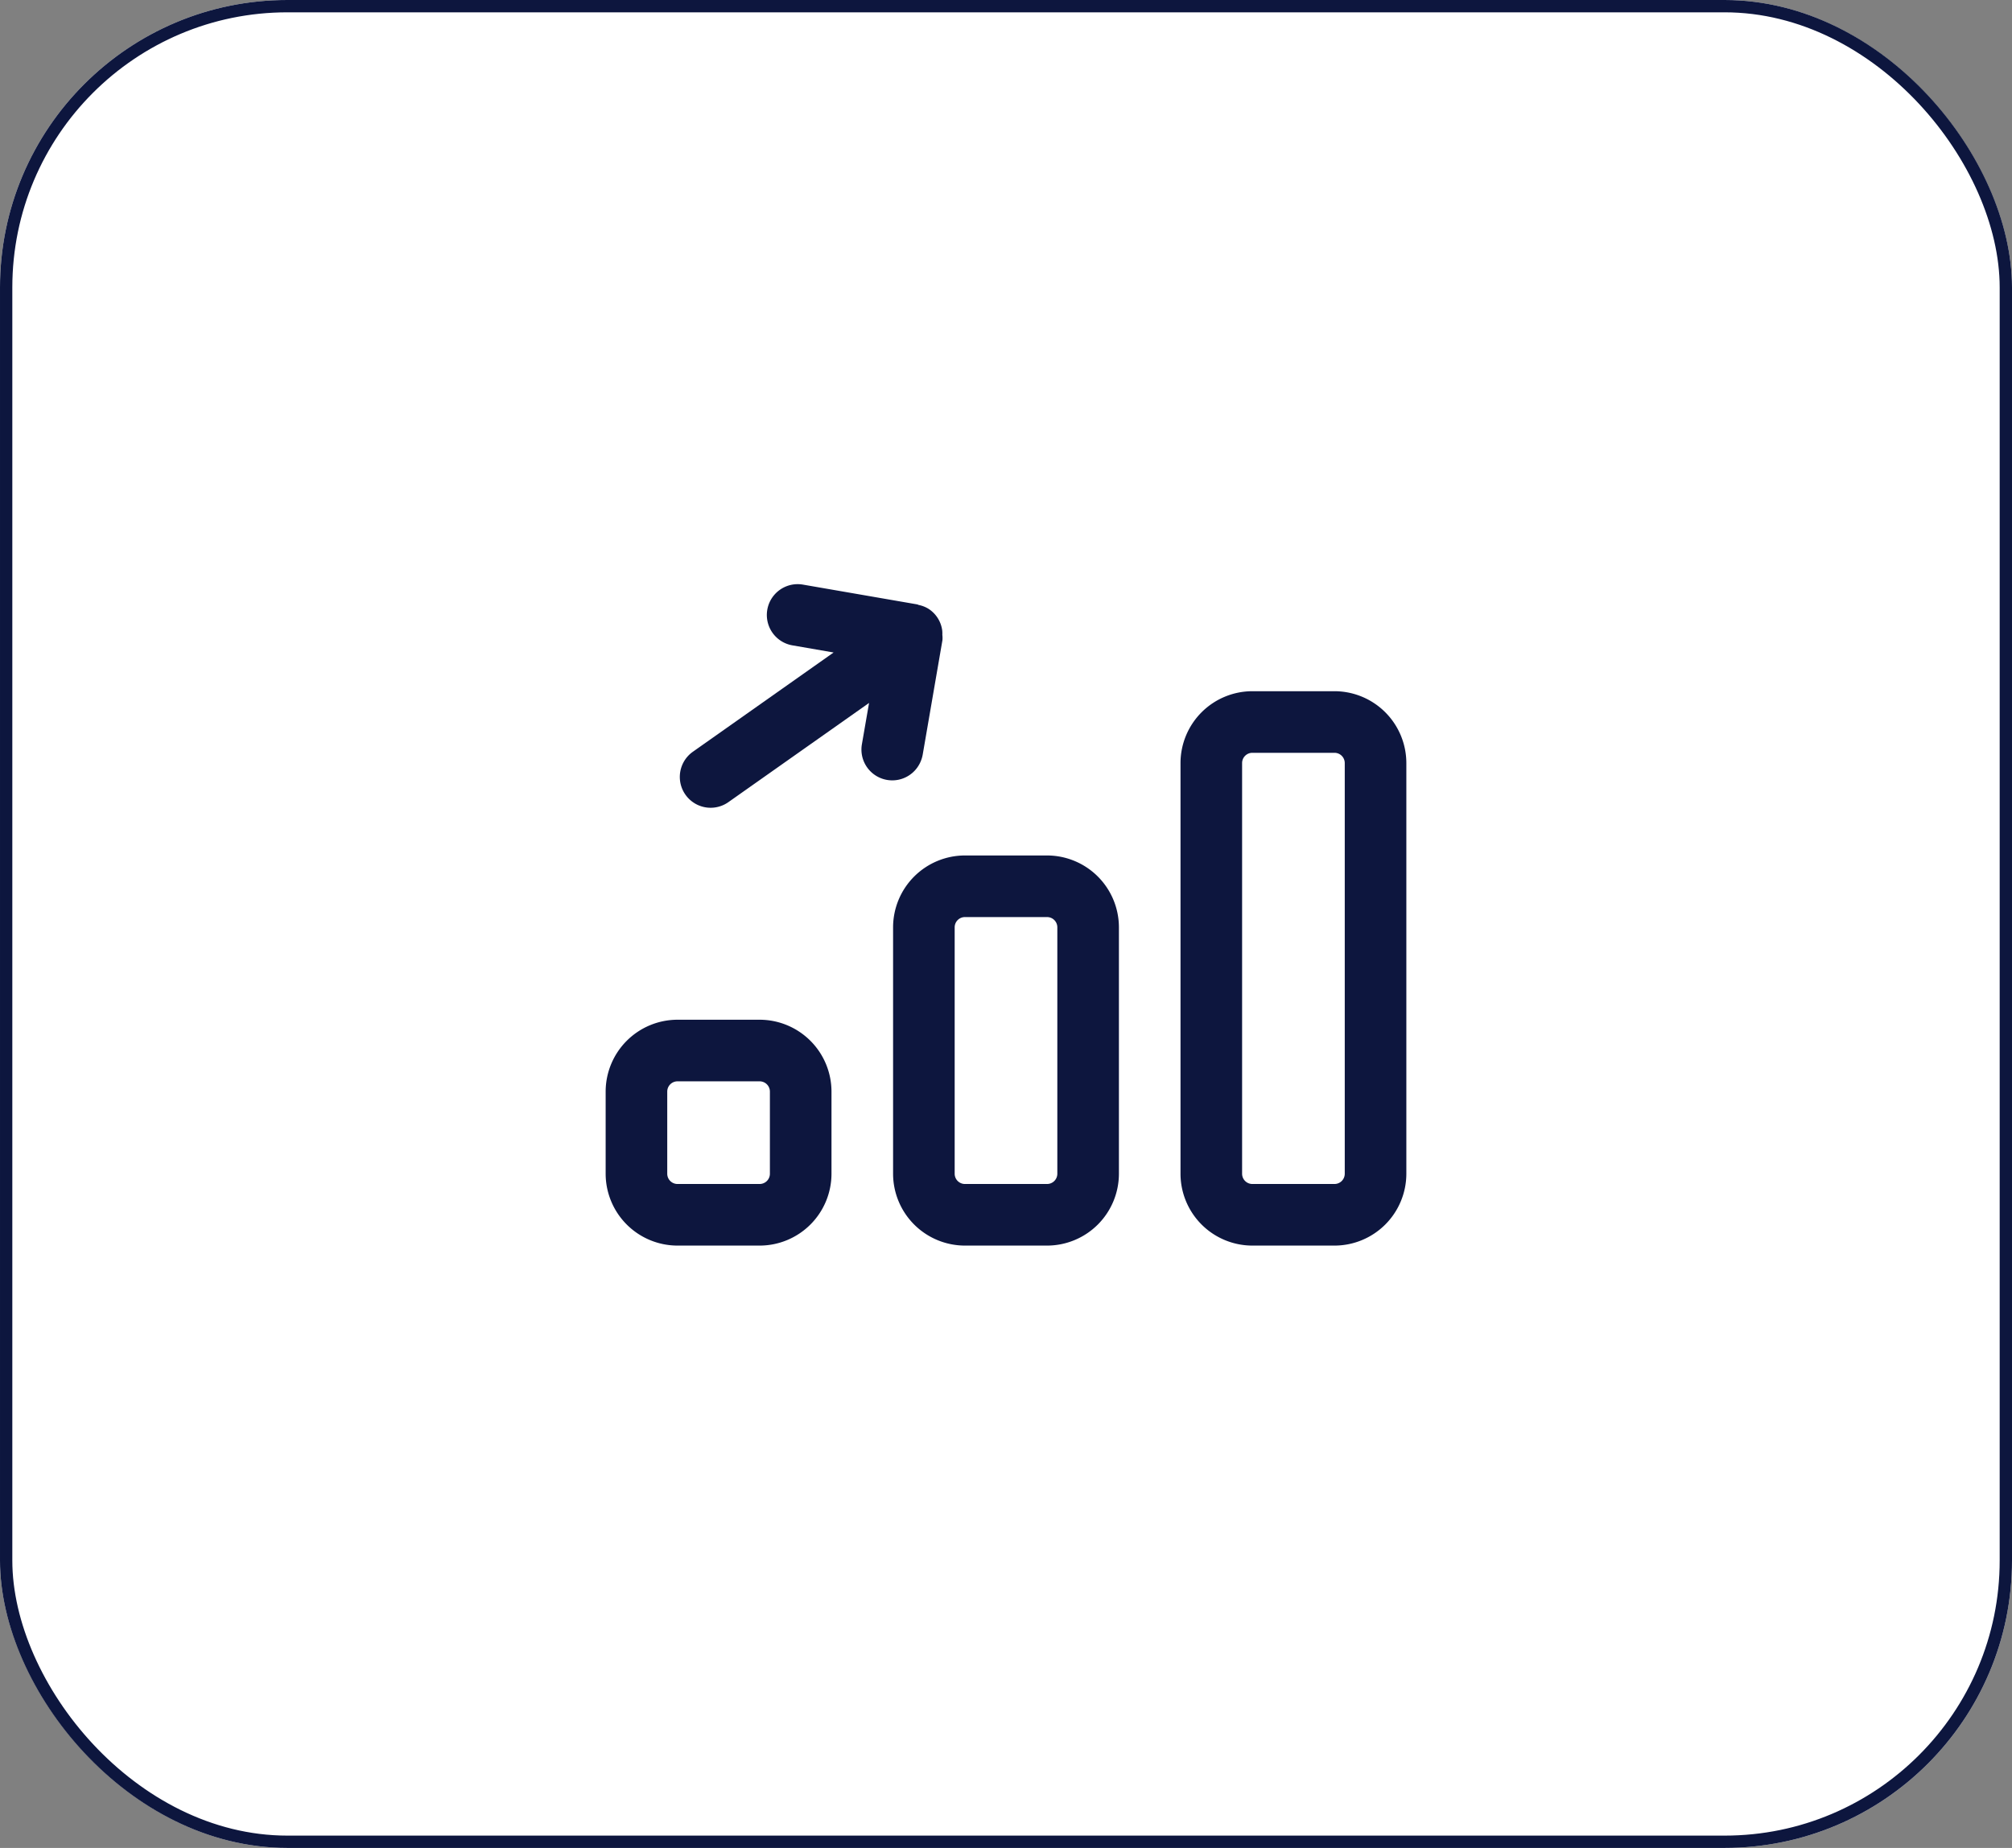 <svg xmlns="http://www.w3.org/2000/svg" width="49" height="45" viewBox="0 0 49 45">
  <rect x="0" y="0" width="49" height="45" fill="#808080" stroke="none"/>
  <g id="Group_51071" data-name="Group 51071" transform="translate(-539 -7318)">
    <g id="Rectangle_18838" data-name="Rectangle 18838" transform="translate(539 7318)" fill="#fff" stroke="#0d163e" stroke-width="0.3">
      <rect width="49" height="45" rx="7" stroke="none"/>
      <rect x="0.15" y="0.15" width="48.7" height="44.7" rx="6.85" fill="none"/>
    </g>
    <g id="Group_51041" data-name="Group 51041">
      <path id="Path_1040" data-name="Path 1040" d="M1.75,5h2A1.752,1.752,0,0,1,5.5,6.75v10A1.752,1.752,0,0,1,3.75,18.5h-2A1.752,1.752,0,0,1,0,16.75v-10A1.752,1.752,0,0,1,1.75,5M1.5,16.75a.25.25,0,0,0,.25.25h2A.25.25,0,0,0,4,16.75v-10a.25.25,0,0,0-.25-.25h-2a.25.25,0,0,0-.25.25Z" transform="translate(567.75 7329.832)" fill="#0d163e"/>
      <path id="Path_1041" data-name="Path 1041" d="M8.75,9h2a1.752,1.752,0,0,1,1.75,1.75v6a1.752,1.752,0,0,1-1.75,1.75h-2A1.752,1.752,0,0,1,7,16.75v-6A1.752,1.752,0,0,1,8.75,9M8.5,16.75a.25.25,0,0,0,.25.25h2a.25.25,0,0,0,.25-.25v-6a.25.25,0,0,0-.25-.25h-2a.25.25,0,0,0-.25.25Z" transform="translate(553.75 7329.832)" fill="#0d163e"/>
      <path id="Path_1042" data-name="Path 1042" d="M15.75,13h2a1.752,1.752,0,0,1,1.75,1.75v2a1.752,1.752,0,0,1-1.75,1.75h-2A1.752,1.752,0,0,1,14,16.75v-2A1.752,1.752,0,0,1,15.75,13m-.25,3.75a.25.25,0,0,0,.25.25h2a.25.25,0,0,0,.25-.25v-2a.25.25,0,0,0-.25-.25h-2a.25.25,0,0,0-.25.25Z" transform="translate(539.75 7329.832)" fill="#0d163e"/>
      <path id="Path_1043" data-name="Path 1043" d="M16.921,7.48a.626.626,0,0,0,.118-.053.686.686,0,0,0,.1-.046.74.74,0,0,0,.351-.51.722.722,0,0,0-.007-.258c0-.012,0-.023,0-.033l-.645-2.754a.75.75,0,1,0-1.461.342l.232.991L12.047,2.95a.75.75,0,1,0-.791,1.275l3.56,2.208-.991.232A.75.75,0,0,0,14,8.146a.775.775,0,0,0,.171-.02Z" transform="matrix(0.391, -0.921, 0.921, 0.391, 548.447, 7346.248)" fill="#0d163e"/>
    </g>
  </g>
</svg>

